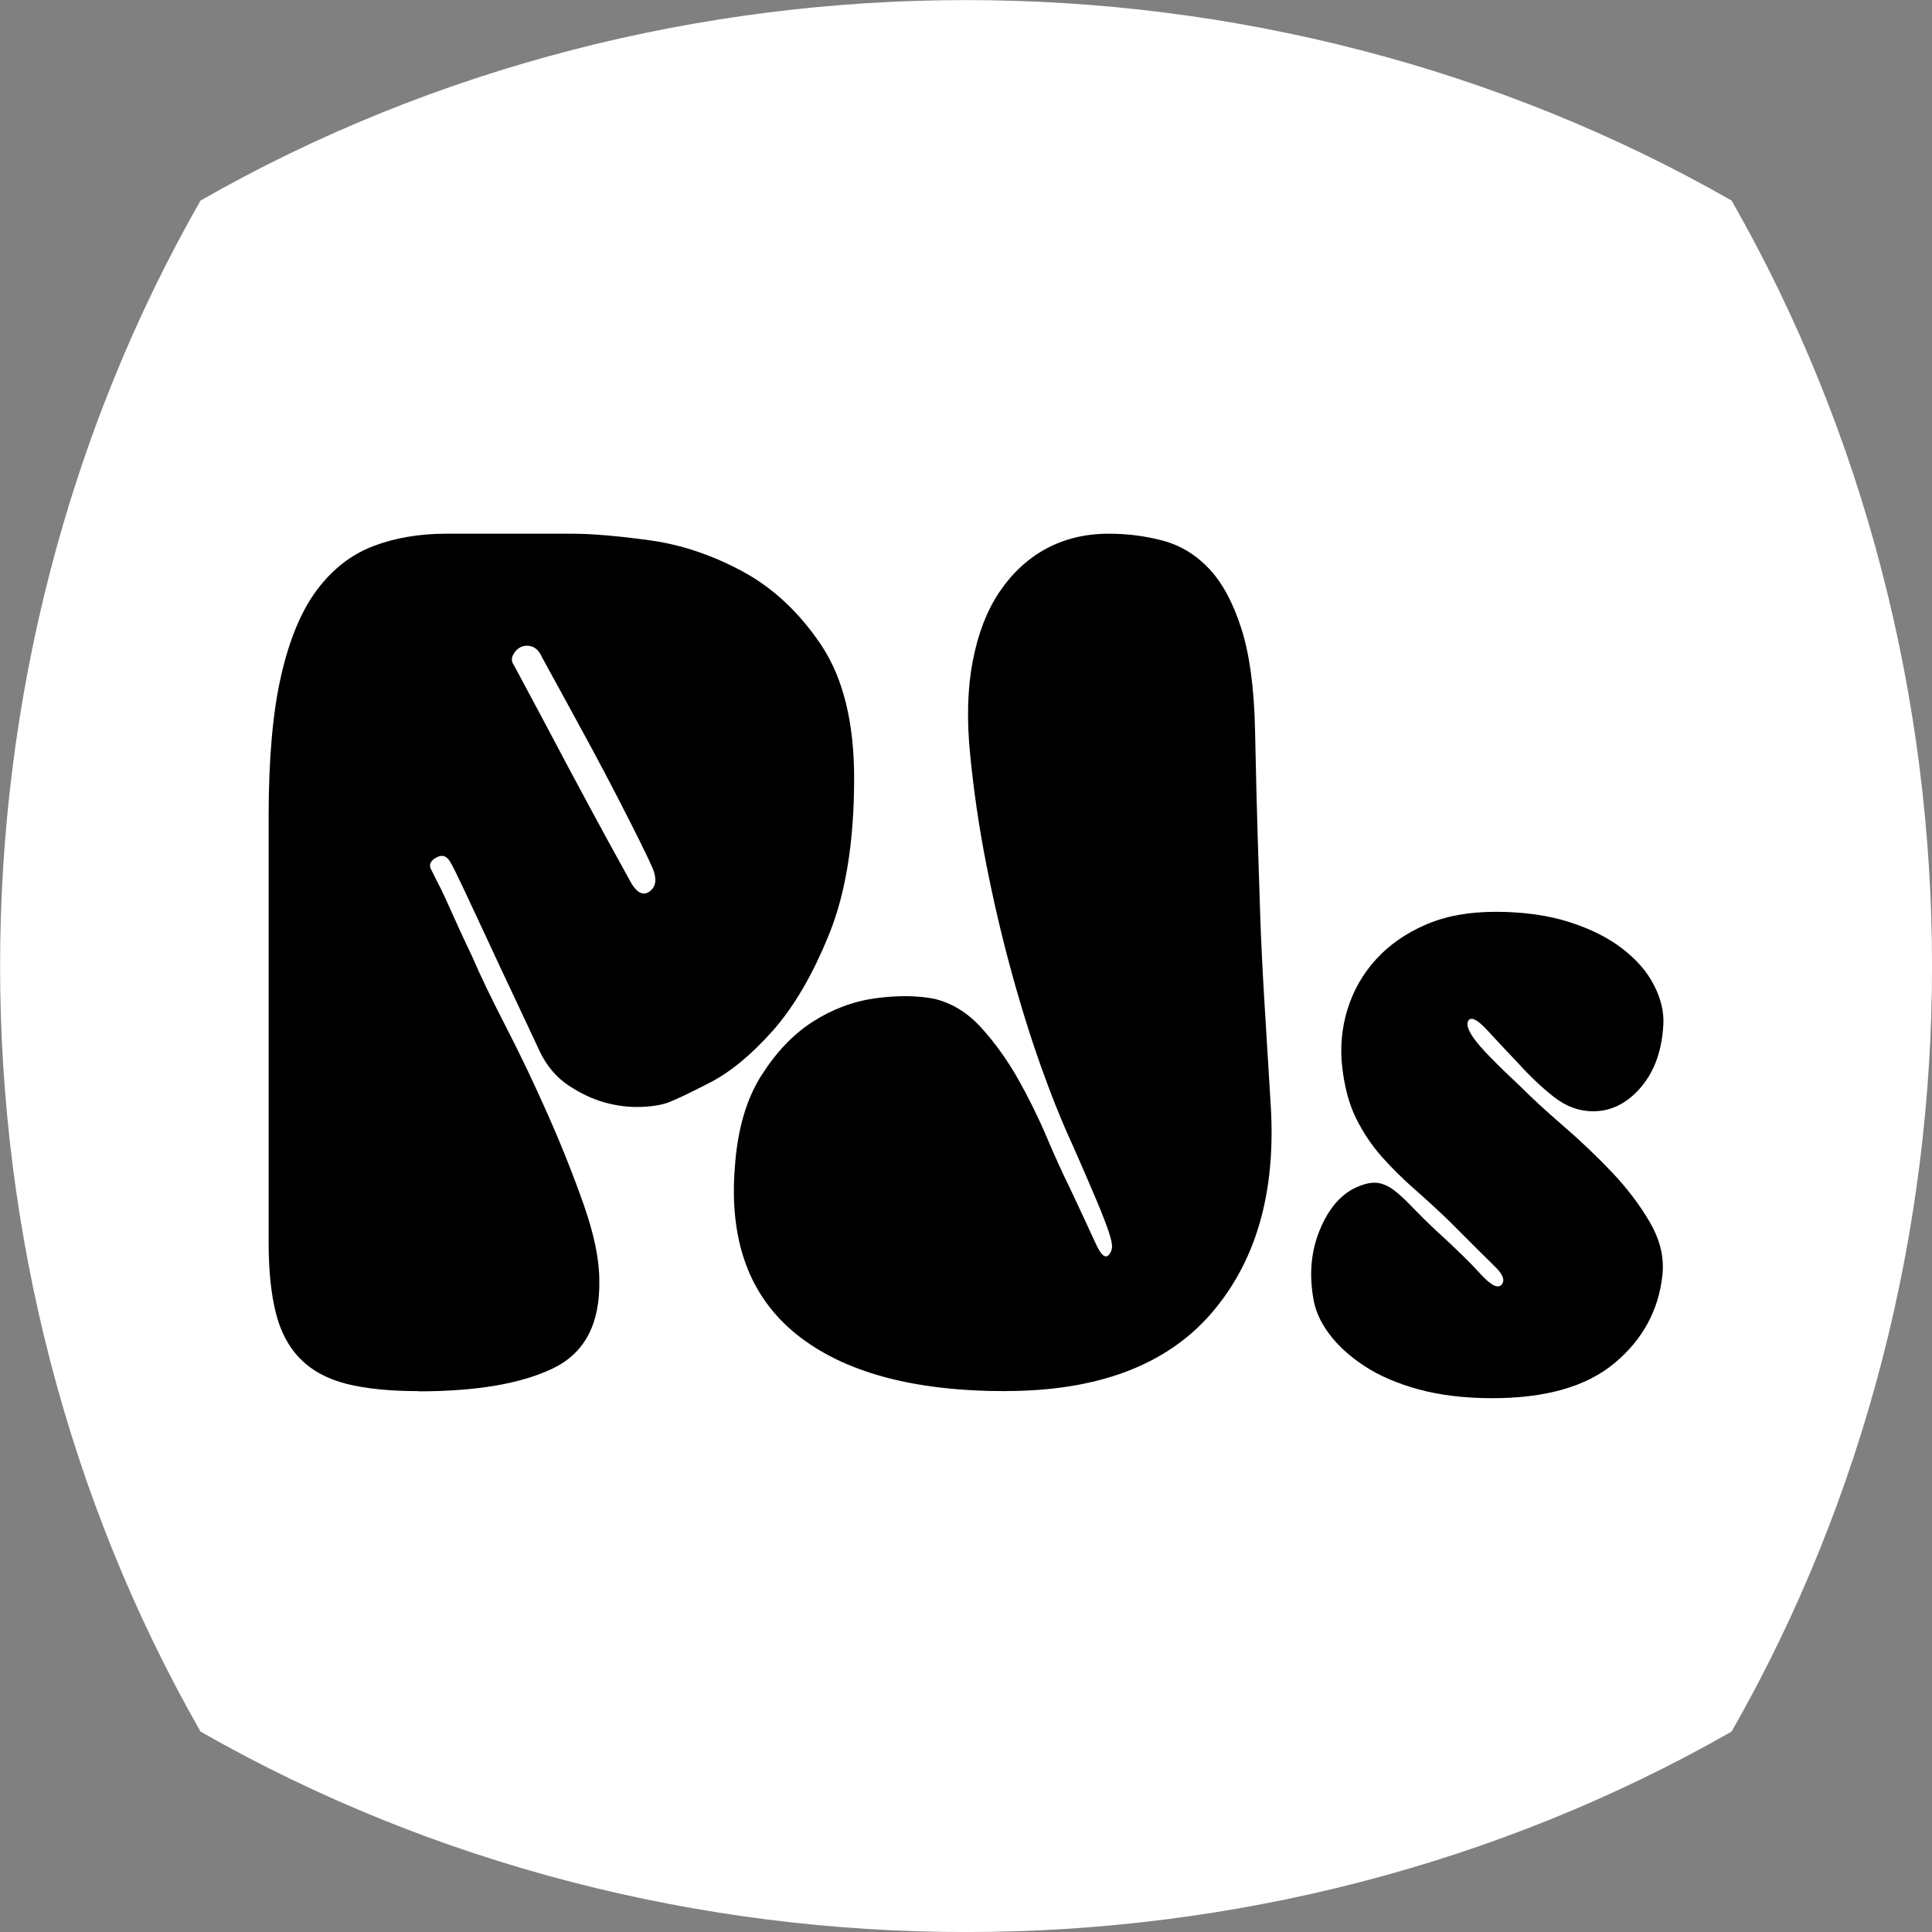 <svg width="81" height="81" viewBox="0 0 81 81" fill="none" xmlns="http://www.w3.org/2000/svg">
<rect x="0" y="0" width="81" height="81" fill="#808080" stroke="none"/>
<g clip-path="url(#clip0_87_132)">
<path d="M72.597 72.597C52.991 83.803 28.014 83.803 8.408 72.597C-2.798 52.991 -2.798 28.014 8.408 8.408C28.014 -2.798 52.991 -2.798 72.597 8.408C83.803 28.014 83.803 52.991 72.597 72.597Z" fill="white"/>
<path d="M17.561 58.324C16.354 58.324 15.349 58.223 14.547 58.024C13.746 57.822 13.098 57.478 12.604 56.983C12.109 56.489 11.761 55.841 11.563 55.035C11.36 54.233 11.263 53.245 11.263 52.075V34.214C11.263 31.841 11.433 29.885 11.781 28.35C12.13 26.815 12.632 25.608 13.288 24.733C13.944 23.858 14.73 23.247 15.645 22.899C16.556 22.55 17.581 22.376 18.715 22.376H23.976C24.818 22.376 25.904 22.469 27.236 22.652C28.569 22.834 29.873 23.275 31.152 23.968C32.428 24.66 33.526 25.693 34.441 27.062C35.352 28.435 35.81 30.29 35.81 32.627C35.81 35.259 35.462 37.43 34.769 39.147C34.077 40.864 33.279 42.225 32.384 43.23C31.489 44.234 30.61 44.955 29.751 45.396C28.893 45.838 28.317 46.109 28.026 46.219C27.734 46.328 27.341 46.393 26.847 46.409C26.353 46.425 25.851 46.36 25.341 46.219C24.826 46.073 24.328 45.834 23.834 45.506C23.34 45.178 22.947 44.72 22.656 44.137C22.36 43.513 22.016 42.776 21.615 41.917C21.21 41.063 20.817 40.221 20.436 39.398C20.051 38.576 19.715 37.855 19.424 37.232C19.128 36.612 18.95 36.248 18.877 36.138C18.731 35.883 18.537 35.818 18.302 35.948C18.063 36.073 17.982 36.231 18.055 36.413C18.091 36.486 18.136 36.575 18.192 36.685C18.245 36.798 18.338 36.98 18.468 37.232C18.593 37.487 18.759 37.843 18.962 38.301C19.165 38.758 19.444 39.37 19.812 40.139C20.14 40.905 20.606 41.873 21.21 43.043C21.813 44.214 22.396 45.437 22.963 46.717C23.53 47.996 24.033 49.256 24.47 50.499C24.907 51.743 25.126 52.8 25.126 53.675C25.163 55.501 24.515 56.732 23.178 57.372C21.846 58.012 19.97 58.332 17.561 58.332V58.324ZM22.656 27.419C22.546 27.236 22.409 27.127 22.242 27.09C22.081 27.054 21.931 27.074 21.805 27.143C21.675 27.216 21.574 27.325 21.505 27.471C21.433 27.617 21.449 27.763 21.558 27.909C22.4 29.48 23.15 30.885 23.806 32.129C24.389 33.222 24.948 34.255 25.474 35.223C26.005 36.191 26.341 36.802 26.487 37.062C26.742 37.462 26.997 37.564 27.252 37.361C27.508 37.159 27.544 36.839 27.362 36.401C27.252 36.146 27.062 35.745 26.787 35.194C26.511 34.644 26.212 34.052 25.883 33.413C25.555 32.777 25.207 32.117 24.843 31.44C24.478 30.764 24.138 30.144 23.83 29.577C23.522 29.01 23.255 28.528 23.036 28.127C22.814 27.726 22.688 27.487 22.651 27.414L22.656 27.419Z" fill="black"/>
<path d="M42.156 58.324C38.285 58.324 35.365 57.53 33.388 55.939C31.416 54.347 30.557 52.002 30.812 48.896C30.922 47.361 31.286 46.101 31.906 45.113C32.53 44.129 33.246 43.367 34.073 42.837C34.895 42.31 35.77 41.982 36.705 41.853C37.637 41.727 38.467 41.735 39.196 41.881C39.929 42.063 40.573 42.464 41.14 43.088C41.707 43.712 42.217 44.42 42.675 45.222C43.128 46.028 43.529 46.838 43.878 47.66C44.226 48.483 44.546 49.187 44.837 49.77C45.384 50.941 45.761 51.743 45.959 52.18C46.162 52.618 46.332 52.767 46.482 52.618C46.555 52.545 46.599 52.447 46.62 52.318C46.636 52.192 46.591 51.962 46.482 51.633C46.368 51.305 46.198 50.856 45.959 50.293C45.72 49.726 45.401 48.985 44.999 48.074C44.526 47.053 44.06 45.891 43.602 44.594C43.145 43.298 42.727 41.938 42.343 40.512C41.958 39.087 41.622 37.629 41.33 36.13C41.039 34.632 40.82 33.133 40.674 31.634C40.528 30.172 40.561 28.868 40.783 27.718C41.002 26.568 41.375 25.6 41.905 24.814C42.436 24.029 43.084 23.425 43.853 23.008C44.623 22.591 45.498 22.376 46.486 22.376C47.288 22.376 48.057 22.477 48.786 22.676C49.515 22.878 50.155 23.271 50.702 23.855C51.249 24.438 51.698 25.272 52.042 26.345C52.387 27.419 52.581 28.836 52.618 30.594C52.654 32.347 52.691 33.818 52.727 35.004C52.763 36.191 52.8 37.325 52.836 38.402C52.873 39.479 52.929 40.63 53.002 41.853C53.075 43.076 53.168 44.582 53.278 46.373C53.496 49.989 52.666 52.885 50.787 55.06C48.904 57.235 46.028 58.32 42.156 58.32V58.324Z" fill="black"/>
<path d="M63.743 45.55C64.225 46.032 64.82 46.583 65.529 47.194C66.238 47.806 66.918 48.45 67.562 49.126C68.206 49.803 68.745 50.508 69.174 51.249C69.603 51.986 69.778 52.723 69.697 53.464C69.539 54.938 68.866 56.169 67.684 57.154C66.497 58.142 64.772 58.628 62.512 58.62C61.37 58.616 60.353 58.49 59.462 58.247C58.571 58 57.818 57.676 57.198 57.267C56.575 56.858 56.081 56.404 55.716 55.91C55.347 55.412 55.129 54.91 55.056 54.4C54.882 53.379 54.975 52.431 55.335 51.56C55.696 50.686 56.194 50.098 56.83 49.795C57.158 49.645 57.445 49.572 57.688 49.588C57.931 49.604 58.17 49.702 58.413 49.876C58.652 50.058 58.911 50.293 59.191 50.589C59.47 50.88 59.81 51.22 60.219 51.601C61.029 52.338 61.649 52.946 62.078 53.419C62.512 53.893 62.799 54.035 62.953 53.861C63.107 53.687 63.018 53.436 62.69 53.116C62.362 52.796 61.714 52.152 60.75 51.184C60.244 50.698 59.75 50.244 59.268 49.823C58.786 49.398 58.336 48.952 57.919 48.482C57.502 48.009 57.15 47.482 56.858 46.895C56.566 46.308 56.376 45.599 56.275 44.761C56.178 43.922 56.251 43.108 56.494 42.318C56.737 41.533 57.133 40.836 57.684 40.229C58.235 39.621 58.928 39.135 59.766 38.771C60.608 38.402 61.601 38.224 62.743 38.228C63.885 38.232 64.901 38.374 65.792 38.657C66.679 38.941 67.42 39.309 68.016 39.771C68.611 40.228 69.057 40.739 69.344 41.302C69.632 41.865 69.765 42.411 69.737 42.942C69.68 44.036 69.368 44.918 68.793 45.587C68.218 46.259 67.55 46.591 66.789 46.591C66.201 46.591 65.659 46.389 65.152 45.992C64.646 45.599 64.14 45.117 63.634 44.558C63.127 44.023 62.69 43.558 62.325 43.161C61.957 42.768 61.71 42.634 61.584 42.76C61.455 42.91 61.532 43.177 61.811 43.562C62.087 43.946 62.735 44.607 63.747 45.554L63.743 45.55Z" fill="black"/>
</g>
<defs>
<clipPath id="clip0_87_132">
<rect width="81" height="81" fill="white"/>
</clipPath>
</defs>
</svg>
